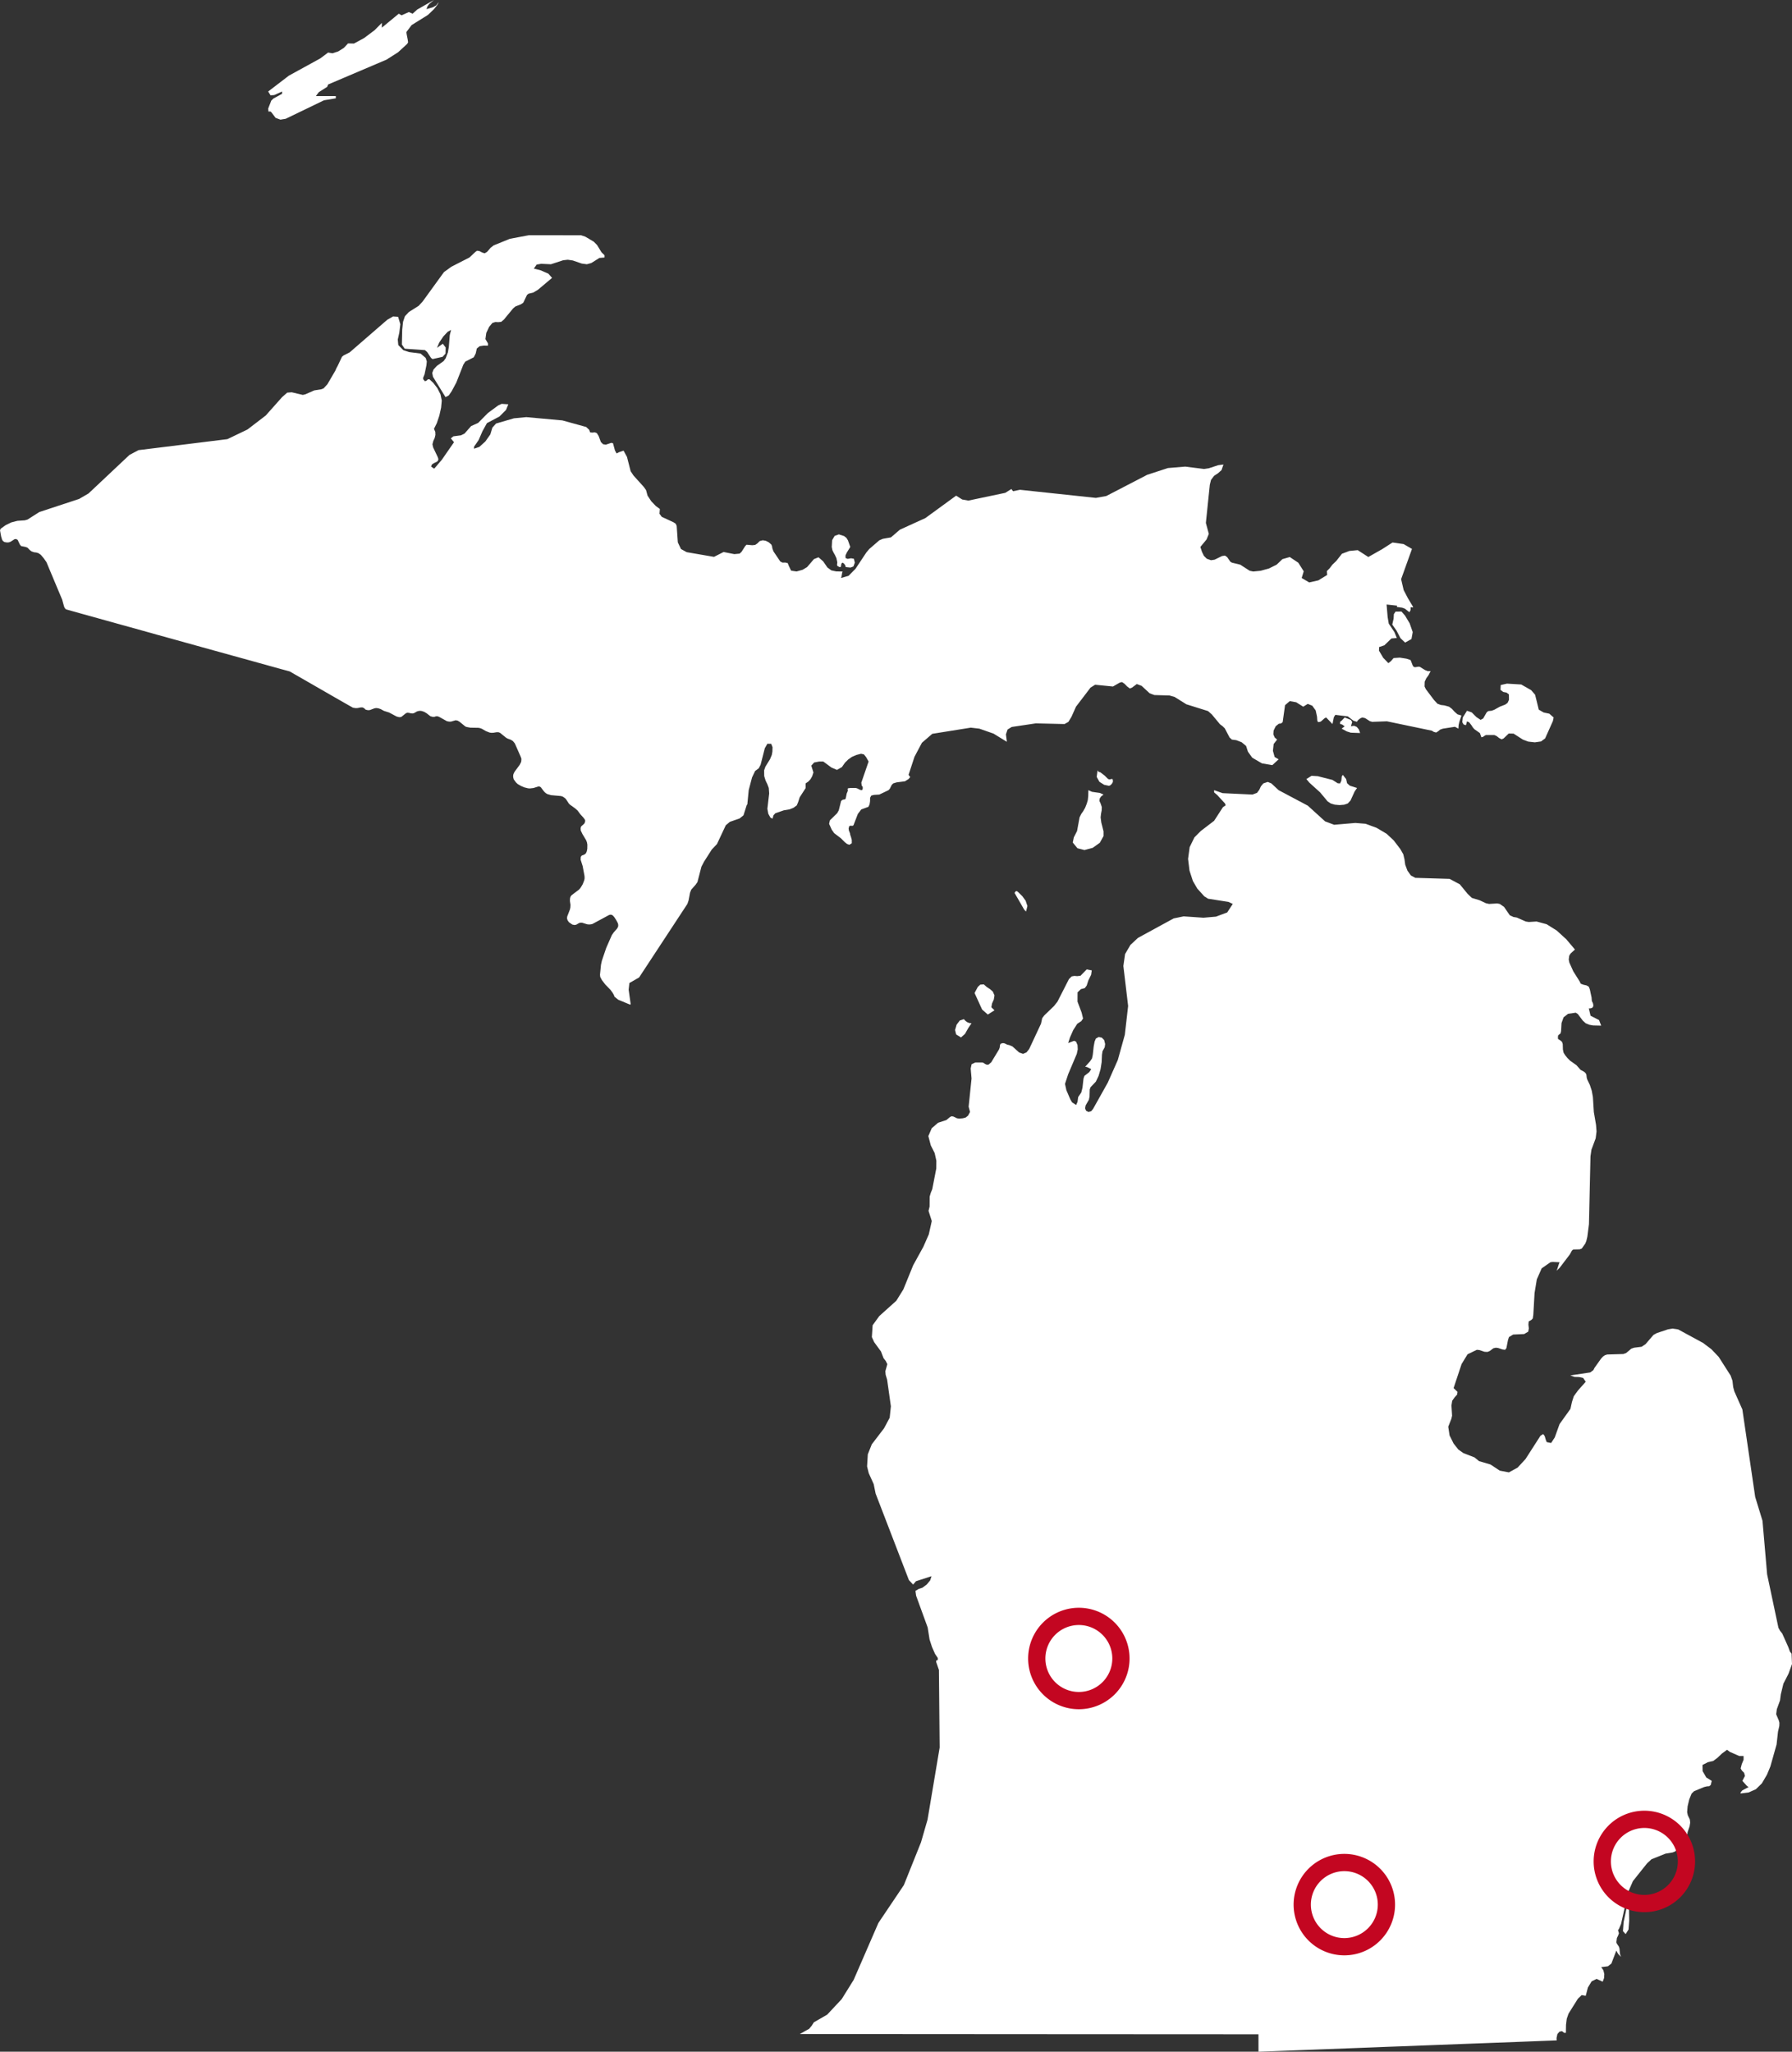<?xml version="1.0" encoding="UTF-8"?> <svg xmlns="http://www.w3.org/2000/svg" viewBox="0 0 623.103 713.233"><rect x="0" y="0" width="623.103" height="713.233" fill="#333333" stroke="none"/><title>michigan-vital-records</title><path d="M565.794,662.273l-1.243,5.906-.227,3.141.94,1.03.992-1.596.23-3.082-.107-6.051ZM333.721,354.765l-1.103,1.453-.53,1.83.372,1.553,1.695,1.042,1.387-1.238,1.177-2.093,1.101-1.6-.765-.085-.686-.265-.62-.443-.601-.634Zm7.135-12.48-.857.795-1.127,2.112,2.621,5.745,1.984,1.745,2.322-1.477-1.087-1.044.218-1.297.637-1.427.232-1.413-.578-1.316-.968-.857-1.15-.746-1.03-.914ZM353.203,309.811l-.433.573,3.38,5.866.62.63.478-1.922-.613-1.828-1.148-1.588-1.565-1.52-.367-.263Zm25.19-33.049-.156,1.411-.35,1.191-.556,1.409-.66,1.172-.717,1.016-.568,1.143-.878,4.777-1.129,2.216-.365,1.79,1.631,1.986,2.438.625,2.853-.76,2.488-1.766,1.285-2.336v-1.643l-.779-3.096-.23-1.747.135-1.229.23-1.191.047-1.179-.412-1.229-.421-.904.097-.807.485-.736.847-.665-1.245-.556-2.76-.4-1.262-.571Zm60.883-4.427-.845,1.02-.556,1.2-.798,1.063-1.574.589-10.387-.488-2.95-1.039v.762l1.108.956,2.692,2.926.23.611-.968.66-3.061,4.732-4.645,3.558-2.204,2.209-1.655,3.395-.554,4.088.502,4.076,1.174,3.61,1.517,2.611,2.441,2.703,1.328.838,7.088,1.11,1.498.703-1.936,2.954-3.904,1.461-4.351.381-6.908-.476-3.449.715-12.442,6.782-2.604,2.441-1.856,3.163-.597,4.145,1.655,13.905-1.146,10.004-2.443,8.782-3.475,7.847-5.149,9.192-.668.788-.945.227-.81-.436-.329-.807.194-1.027,1.124-1.96.232-1.139.069-2.476.296-.765,1.839-1.932.949-2.015.67-2.284.388-2.467.111-2.557.194-1.252.748-1.347.163-1.139-.348-1.387-.821-.847-1.087-.211-.968.533-.436,1.042-.317,1.664-.322,2.945-.279,1.288-.689,1.006-1.683,1.863.625.107,1.494.715-.665,1.023-1.702,1.323-.32.911-.369,3.224-.417,1.652-1.077,1.586-.227,1.681-.485,1.079-1.406-.921-.623-1.061-1.359-3.174-.483-2.192,1.11-3.357,2.992-7.078.336-1.579-.083-1.494-.507-1.169-.672-.291-2.067.781.62-1.946,1.122-2.535,1.406-2.209,1.427-.947.601-.895-.507-2.071-1.425-3.804.019-3.219L375.841,343.85l1.359-.365.663-.888.578-1.79.971-1.974.204-1.498-1.752-.348-2.142,2.197-1.122.149-1.042-.078-.914.168-.949.923-3.998,7.85-1.193,1.517-3.404,3.279-.713.952-.414,1.913-4.102,8.78-.942,1.203-1.212.509-1.335-.476-2.351-2.109-1.151-.481-.592-.104-.971-.473-.597-.102-.8.23-.232.544-.047.703-.253.696-2.713,4.488-.947.826-.646.026-.571-.27-.485-.334-.436-.175h-2.441l-1.309.613-.322,1.494.301,3.47-1.013,9.793.481,1.835-.694,1.295-.826.658-1.004.251-1.248.104-.76-.109-1.285-.611-.618-.095-.533.284-1.266,1.042-2.876.94-2.206,1.903-1.174,2.727.852,3.241,1.335,2.637.597,2.666-.024,2.713-1.406,7.227-.502,1.203-.395,1.349-.024,3.466-.365,1.496,1.127,3.53-1.035,4.637-1.884,4.287-3.549,6.451-3.425,8.413-2.441,3.927-5.925,5.326-2.308,3.191-.27,4.105.8,1.761,2.374,3.243.892,2.334.784.999.533,1.077-.691,2.46.109,1.233.509,1.688,1.309,9.28-.417,3.96-1.953,3.664-4.275,5.589-1.38,3.47-.253,4.202.573,2.348,1.728,3.816.668,3.286,11.573,30.071,1.465,1.56.992-1.165,5.402-1.745-.459,1.442-1.195,1.446L320.748,551.924l-1.337.445-1.101.668.232,1.667,4.022,11.043.665,4.221.852,2.602,1.063,2.403.921,1.354.045.429-.069.275-.137.09h.161l-.256.076h-.201l-.099.128.024.452.945,2.753.253,26.965-4.211,25.06-2.277,7.883-5.963,14.88-8.849,13.148-8.6,19.788-4.171,6.704-5.033,5.376-4.645,2.68-.734,1.169-.883,1.072-3.264,1.832H280.403l12.097.014H310.628l12.099.017H334.831l6.048.007h6.022l6.048.007h6.053l6.051.009H371.097l6.029.009h12.104l6.048.007h12.068l6.058.007h6.051l6.048.009h6.046l6.034.005.014,6.055,6.491-.237,6.489-.251,6.489-.246,12.965-.492,6.491-.246,6.484-.258,6.491-.232,6.491-.256,12.965-.495,6.496-.239,12.965-.492,6.491-.253,6.375-.246-.052-.807.301-1.383.71-.831.881-.185.772.589h.585l.045-2.781.256-2.095.618-1.797,3.264-5.201,1.314-1.252,1.406.251.753-2.893,1.295-2.131,1.738-.857,2.119.971.485-1.302.069-1.364-.322-1.304-.755-1.094,2.327-.286,1.21-.949,1.726-4.536.388.784.348.535.9.892-.303-.748-.107-.611-.128-1.498-.225-.717-.717-1.061-.156-.428.182-1.472.436-.902.279-.765-.32-1.077.341-.476.717-1.674,2.507-11.192,1.619-3.714,3.39-4.263,1.551-1.929,1.517-1.409,4.895-1.96,2.493-.419.75-.303,1.108-.845,1.401-1.416,1.24-1.631.507-1.52.166-1.333.691-2.043.201-1.266-.116-1.072-.71-1.489-.232-1.089.166-2.045.568-2.391.81-1.991.852-.836,3.447-1.439,1.039-.256.779-.047.552-.431.346-1.427-1.884-1.169-1.293-2.216-.045-2.145,1.846-.949,1.913-.459,1.484-1.11,1.475-1.418,1.818-1.345.971.72,3.286,1.449,1.498.012V611.735l-.63,1.527-.388,1.498.44.748.757.755.301,1.087-.902,1.728,1.593,1.768.568.393L605.817,622.39l-.594.713.012.357,2.77-.348,2.528-1.127,2.081-2.022,1.79-3.054,1.172-2.819,2.166-7.675.497-4.455.447-1.948.04-1.132-.213-.807-.914-2.154.23-1.761,1.11-3.051.268-2.083.907-3.738,1.766-3.428,1.224-3.392-.147-3.598-.568-.713-.585-1.617-2.088-4.666-.776-.978-.554-1.032-3.932-18.578-1.607-18.607-2.54-8.3L605.843,489.959l-2.782-6.261-.412-1.527-.256-2.216-.642-1.787-4.138-6.474-2.512-2.644-2.879-2.18-8.714-4.734-1.955-.286-1.539.251-3.894,1.302-1.191.651-2.76,3.215-1.359.902-2.599.324-.99.338-1.79,1.517-.992.343-5.61.168-.762.246-.644.431-.665.694-2.348,3.3-.369.755-1.103.81-6.929,1.032,1.475.526,1.581.04,1.406.301.907,1.342-2.696,3.025-1.453,2.012-.637,1.981-.533,2.412-3.776,5.272-1.681,4.663-1.257,1.92-1.548-.317-.336-.883-.353-1.21-.521-.696-.945.587-5.201,8.098-2.741,2.971-3.035,1.667-3.172-.606-3.241-2.14-3.963-1.162-1.588-1.3-3.861-1.498-1.754-1.233L505.434,501.8l-1.399-2.808-.462-3.025,1.087-2.744.249-1.075-.213-3.57.253-1.636.857-1.207.85-.94.142-.956-1.364-1.302,2.784-8.368,2.076-3.388,3.217-1.553.921.09,1.73.587,1.03.057.76-.289,1.307-.975.878-.206.8.109,1.527.509.869.118.462-.575.554-2.826.343-1.03,1.446-.871,3.842-.178,1.406-.831.208-1.115-.142-1.333.095-1.108.871-.469.535-.533.199-1.255.436-7.611.786-4.761,1.683-3.814,3.037-2.123.784-.111,2.407.111-.251.634-.526,1.681-.279.646,1.082-1.032,3.52-4.623.762-1.382.459-.367,2.22-.05.743-.286,1.219-1.738.369-.918.343-1.456.559-4.391.533-23.554.336-2.308,1.47-3.941.296-2.4-.18-2.327-.762-4.441-.32-5.191-.407-2.23-.651-1.979-.874-1.806-.204-.653-.121-1.065-.244-.533-.509-.478-1.29-.713-1.43-1.622-2.178-1.539-.966-.956-.836-1.051-.481-.791-.234-1.079-.059-1.915-.253-.76-.556-.495-.58-.341-.294-.317.047-1.02.388-.407.462-.341.206-.826.156-2.786.717-2.005,1.548-1.217,2.682-.393.715.459,1.73,2.299,1.013.921,1.259.523,1.316.239,2.805.062-.739-1.936-2.947-1.503-.613-2.573.225.036.554-.064.549-.256.253-.537-.076-.727-.178-.476-.182-.334-.097-.303-.083-1.094-.606-2.824-.36-.933-.786-.457-1.056-.232-.947-.357-.412-.831-2.183-3.459-1.382-3.066-.208-1.065.163-1.274.433-.762,1.558-1.425-3.009-3.575-3.338-3.04-3.496-2.185-3.494-.945-2.687.168-1.087-.168-3.125-1.385-1.134-.182-1.281-.604-1.998-2.905-1.498-1.034-.874-.163-2.853.163-1.087-.244-2.18-1.025-2.72-.831-1.489-1.444-2.673-3.262-3.541-1.899-11.938-.362-1.534-.817-1.198-1.669-.765-2.038-.277-1.946-.412-1.735-1.016-1.778-2.299-3.025-2.464-2.301-3.494-2.078-3.837-1.409-3.548-.289-7.383.634-3.144-1.184-6.015-5.459-10.155-5.39-2.516-2.346-1.257-.516Zm27.266-2.374-.135,1.404-.438.971-.81-.047-1.842-1.169-5.125-1.3-2.142-.128L454.237,270.818l1.079,1.278,3.698,3.347,2.609,3.127,1.117.75,1.382.402,1.633.147,1.619-.13,1.259-.419.961-1.037,1.43-3.141.845-1.222-2.505-.793-.961-.859-.343-1.451-1.15-1.453Zm-85.207.118.942,1.69,1.636,1.042,1.678.357.459-.166.433-.391.353-.499.156-.462-.109-.802-.436-.052-.601.163-.537-.142-1.169-1.16-1.442-1.124-.301-.149-.256-.036-.253-.133-.249-.445Zm85.155-19.542-.521.393v.765l.618.128.324.189.23.206.436.246-1.063.833,1.778.959,1.404.445,3.241.118-.459-1.269-.715-.862-.921-.384-1.103.159.438-1.468-.457-.734-2.142-.85Zm55.33-12.4-.073,1.683.947.715,1.148.227.826.632.024,1.899L524.206,244.338l-.821.597-1.889.729-1.889,1.053-.916.348-1.222.128-.554.478-1.198,2.093-.895.476-1.444-.949-1.643-1.65-1.65-.566-1.446,2.339-.187,1.617.419.762.568.237.301.05.346-1.321.781.35.805,1.049.464.724.544.623,1.887,1.316.462,1.236.019.223.514-.064.831-.571.32-.123h2.895l.786.348.874.691.874.452.684-.32,1.78-1.7,1.693.033,3.227,2.078,1.839.694,2.299.26,2.166-.308,1.427-1.058,2.708-6.051.256-1.229-1.513-1.316-1.96-.417-1.704-.985-.736-3.023-.547-2.185-1.364-1.572-3.449-1.967-4.971-.301Zm-36.557-25.536-.597.888-.092,1.579-.462,2.05,1.475,2.095,1.378,2.63,1.612,1.536,2.206-1.233.438-2.412-1.058-3.044-1.61-2.692-1.238-1.411ZM290.225,186.286l-.881,1.489-.133,2.363.23,1.127.388.81.459.793.533,1.113.324,1.484-.092.779.043.426.788.459.483-.045.225-1.207.391-.284.412.256.412.523.256.521-.064.237,1.742.173.994-.386.504-1.323-.346-1.364-.992-.159-1.15.213-.753-.303v-.907l.483-1.046,1.174-1.889-.81-2.299-.533-.857-.8-.63-1.835-.587ZM134.68,111.138l-13.093,11.356-2.157,1.091-.53.462-1.565,3.298-.301.523-.459,1.023-2.758,4.718-1.316,1.411-.8.308-2.441.388-3.108,1.364-.871.201-3.823-.907-1.581.111L98.082,138.058l-5.679,6.38L86.054,149.3l-6.993,3.359-30.902,3.823-3.146,1.667L30.777,171.543l-3.288,1.908-13.808,4.545-4.117,2.613-.937.268L6.046,181.052,3.953,181.594l-1.96.949-1.747,1.245L0,184.335l.388,2.142.348,1.153.317.469.53.341.871.144.639-.05.606-.223,1.354-.871.533-.071.554.308.779,1.636.436.516,1.525.303.71.284.736.767.644.495.918.315.762.08.774.251.765.542,1.013,1.186.963,1.38.776,1.863,1.34,3.196,2.048,4.891,1.295,3.073.615,2.268.23.578.436.509,2.187.618.826.223,2.299.651,3.615.997,4.645,1.3,5.525,1.532,6.157,1.704,6.581,1.839,6.808,1.884,6.785,1.887,6.579,1.825,6.167,1.707,5.53,1.524L91.274,230.8l3.579.992,2.327.644.807.22,2.784.762,1.607.937,4.63,2.654,4.619,2.656,4.597,2.649,4.633,2.644,1.884,1.07,1.006.137.604-.033,1.15-.223.523.007.554.249.58.544.776.168.651-.033,1.631-.618.597-.095.71.088.81.268,1.195.644,1.771.561,2.647,1.406.895.223.668-.083,1.704-1.345.507-.137.571.073.58.142.615.05.533-.147.966-.554.523-.156.601-.064.623.088.81.291.821.492,1.293,1.008.76.213h.663l.485-.175.571-.021.606.23,2.663,1.484.76.144h.644l1.629-.471.675.123.708.419,1.979,1.617.462.182,1.33.239,2.718.045.644.114.618.237,1.387.8,1.285.504.665.092.651-.024,1.162-.197.625.014.573.237,2.031,1.652.504.298,1.214.452.715.466.627.776,1.993,4.514.301.831-.069.994-.279.637-.294.537-1.702,2.301-.298.547-.208.597-.021.746.206.8.755,1.034.597.575,1.174.686,1.155.49,1.311.327.642.04,1.245-.151,1.605-.507.438-.009.35.152.204.175.947,1.269.341.381.414.348.504.303,1.293.379,3.397.301.604.175.504.317.44.331.343.414.9,1.375.391.388,1.861,1.342.786.713.968,1.302,1.075,1.165.462.651.135.341-.024.324-.206.632-.341.369-.833.724-.185.613.047.807.556,1.174,1.333,2.237.253.649.156.838-.021,1.456-.18.909-.305.665-.386.346-.485.241-.53.173-.367.445-.071.999.717,2.254.642,3.451.024.739-.047.374-.161.587-.436,1.108-.592,1.011-.329.469-.362.405-2.583,1.96-.341.421-.206.656-.047.911.206,1.361-.047.902-.159.731-.921,2.37-.095.679.208.701.483.677,1.172.805.762.156.601-.118.918-.542.523-.159.601.019,1.768.549.675.064.594-.054.554-.133,5.724-3.087.485-.147.554.078.459.348.485.597.637,1.02.509.985.109.552-.04.578-.367.691-1.172,1.326-.639.926-1.962,4.46-1.515,4.46-.303,1.387-.35,3.511.099.769.554,1.044,1.174,1.534,1.813,1.865.786,1.079.438.769.159.516,1.302,1.072,4.228,1.745.102-.32-.689-4.907.258-2.315,3.371-1.932,16.798-25.573.412-1.212.509-2.699.412-1.039,1.522-1.721.642-.928,1.378-5.329.874-1.695,2.718-4.261,1.818-1.922,3.058-6.519,1.425-1.203,3.385-1.174,1.354-1.098,1.124-3.56.208-.241.483-4.948,1.15-4.391,1.063-2.247,1.283-.964.644-1.243,1.451-5.705.895-1.572,1.34.017.459,1.186-.05,1.548-.204,1.134-.627,1.494-1.584,2.561L265.7,267.771l.021,1.998.49,1.588.639,1.326.462,1.238.14,1.887-.625,5.343.322,1.754.741,1.323.736.355.317-1.153.653-.724,2.961-1.023,2.024-.341,1.337-.542,1.127-.829.459-1.075.554-1.726,2.067-3.2v-1.636l.968-.67.731-.793.578-1.008.436-1.33-.739-2.374.992-1.101,1.752-.331h1.425l2.845,2.093,1.915.81,1.7-.961,1.077-1.532,1.148-1.136,1.271-.888,1.539-.668,1.636-.426.985.22.739.904.9,1.584-2.533,7.357.159,1.084.277.23.071.523-.071.526-.277.234-.568-.111-1.039-.521-.521-.128h-1.889l-.807.128-.099.331.099.485-.412.992-.279,1.397-.135.473-.256.173-.436.05-.466.144-.388.395-.8,3.198-.556.999L288.57,285.164l-.279,1.221.921,2.043.821,1.177,2.419,1.851,1.316,1.326.8.623.786.26.826-.528v-1.148l-.32-1.174-.206-.554-.092-.556-.393-1.008-.095-.682.23-.847.509-.149.568.08.376-.192,1.539-3.979,1.169-1.539,2.49-.918.391-.791.182-1.108.021-1.252.393-.746.926-.249,1.887-.116,3.193-1.527.459-.507.639-1.29.533-.549,1.177-.365,2.914-.376,1.245-.776.582-.691-.582-.762,2.069-6.299,2.576-4.855,3.612-3.12,13.389-2.142,2.969.35,4.943,1.728,4.619,2.843-.315-2.604.568-1.667,1.453-.89,8.354-1.243,10.002.23,1.335-.746,1.063-1.74,1.584-3.546,5.056-6.633,1.596-.999,6.205.615,2.419-1.385.739-.151.845.571.945.966.916.684.762-.301,1.659-1.238,1.662.618,2.824,2.602,1.631.604,5.288.159,1.73.49,4.11,2.566,7.547,2.362,1.316,1.181,2.808,3.383.942.708.741.731,1.669,3.179.81.729,1.534.206,1.844.71,1.546,1.285.644,1.996,1.494,2.088,3.378,1.977,3.61.613,2.194-2.019-1.385-.81-.599-2.142.253-2.37,1.198-1.534-.852-.762-.457-1.061.088-1.309.734-1.508,1.056-.862.81-.114.559-.466.824-5.89,1.652-1.413,2.235.412,2.436,1.532,1.569-.975,1.56.62,1.2,1.65.457,2.107.109,1.456.256.502.713-.092.379-.204,1.169-1.049.571-.265,2.185,2.282.485-2.393.509-.81,4.346.542,1.929,1.487,1.283.41.047-.249.485-.523.694-.507.625-.239.98.239,1.614,1.044.826.234,5.109-.185,15.643,3.264.62.398.85.239.689-.431.739-.601.916-.317,4.209-.651,1.172.651.099-1.255.249-1.122.717-2.202-1.356-.398-1.016-.89-.921-1.013-1.008-.755-1.588-.445-1.269-.151-1.172-.433-1.236-1.34L495.78,239.568l-.443-.921.045-1.681.561-1.186.798-1.094.708-1.397h-1.096l-.874-.372-1.752-1.094-.509-.071-1.15.189-.509-.118-.339-.483-.734-1.882-1.427-.481-2.327-.365-2.159.147-.942,1.089-.874.682-1.79-1.854-1.475-2.497.069-1.248,1.792-.601,2.478-2.381,1.865-.154-.824-2.045-1.979-2.961-.388-2.282-.367-4.356,3.653.395-.095.436,1.844.249.947.348,1.586,1.245.412-.743.024-1.008.793.085.052-.189-1.835-3.075-1.453-2.789-.874-3.776,3.773-10.508-2.9-1.683-3.863-.554-3.47,2.237-4.943,2.808-3.686-2.381-2.898.277-2.597.978-1.934,2.471-1.359,1.3-1.016,1.316-.93.942.111,1.342-3.085,1.882-3.158.717-2.621-1.553.713-2.315-1.887-2.99-2.966-1.974-2.55.729-1.998,1.903-2.696,1.349-2.876.791-2.576.26-1.238-.26L431.256,196.297l-2.9-.705-.556-.334-1.098-1.591-.76-.526-1.034.154-2.576,1.264-1.245.192-1.475-.523-.987-.982-.668-1.38-.573-1.728,2.161-2.618L420.324,185.59l-1.025-3.809,1.373-13.283.414-1.674,1.079-1.416,1.359-.9,1.217-1.084.668-1.951-1.837.239-3.248,1.07-1.655.246-6.557-.826-6.001.499-7.22,2.355-14.22,7.372-3.615.649-26.4-2.819-2.417.497-.552-.769-2.14,1.335-12.83,2.692-2.14-.379-2.119-1.33-10.705,7.798-8.846,4.027-3.111,2.675-2.808.495-1.233.523-3.504,3.03-1.011,1.203-3.773,5.677-2.415,2.441-2.602.748.156-.499.213-1.245.161-.502-2.206-.036-1.683-.35-1.404-1.032-1.42-2.078-1.655-1.456-1.593.634-2.372,2.772-1.56.937-2.114.589-1.889-.277L274.286,196.716l-.398-.98-.85-.175-.99.012-.739-.395-2.367-3.499-.388-1.072-.095-.703-.246-.589-.902-.793-.985-.507-1.087-.199-1.056.268-.876.857-.715.485-1.006.111L259.583,189.361l-.44.431-1.283,2.01-.677.653-1.858.173-3.728-.739-3.331,1.693-9.497-1.636-1.984-1.094-1.098-2.318-.388-5.672-.327-.795-.803-.521-4.074-1.887-.784-1.07.137-1.643-1.42-1.051-1.572-1.645-1.283-1.939-.53-1.934-.765-1.087-3.579-3.963-1.018-1.529-1.266-4.957-1.191-2.185-1.546.523-.876.452-.571-1.042L213.14,154.07l-.571-.128-1.913.63-.945-.142-.784-.788-.762-2.059-.639-1.03-.736-.268-.874.102-.736-.102-.303-.857-1.053-.999-8.283-2.287-12.554-1.139-4.28.412-6.219,1.813-1.281,1.423-.717,2.365-1.728,2.452-2.09,1.887-1.837.627v-.705l1.581-2.284,1.366-3.137,1.536-2.77,4.344-2.292,2.284-2.28.8-1.967-2.299-.159-1.2.54-3.579,2.635-3.409,3.451-2.443,1.096-2.299,2.616-1.236.604-2.625.346-.892.713,1.098,1.333-4.254,6.136-2.628,3.061-1.098-.736.317-.741.708-.459.765-.341.578-.402.185-.66-.23-.682-1.584-3.335-.256-1.11.294-1.141.481-1.046.256-1.075-.043-1.07-.457-1.049.982-1.967.881-2.623.618-2.772.232-2.452-.462-2.209-1.101-2.157-1.425-1.832-1.314-1.222-.526.04-.509.459-.533.197-.58-.696-.024-.533.485-1.184.651-3.127.135-1.347-.388-1.222-1.778-1.52-4.041-.521-1.984-.677-1.726-1.768-.182-1.92.53-2.325.365-2.992-.776-2.568-1.773-.121Zm42.601-28.123-5.636,2.294-1.077.85-1.2,1.394-.833.504-.895-.282-.895-.476-.85-.144-.578.398-2.093,1.962-6.278,3.208-2.576,1.868-7.438,10.255-1.375,1.484-3.378,2.126-1.38,1.48-.651,1.927-.291,2.727-.118,5.177.992,1.458,7.04.483.784.698,1.309,2.005.53.412,3.494-.776,1.032-1.124.047-2.133-.992-1.293-2.024,1.425.788-1.863,1.401-2.083,1.539-1.648,1.172-.642-.459,1.82-.322,4.069-.32,1.917-.784,2.059-.736.999-2.28,1.607-1.193,1.278-.459,1.207.253,1.328,4.368,7.085,1.134-.604.982-1.423,1.629-3.03,2.445-6.228.663-1.046,2.969-1.524.67-1.328.388-1.728.99-.795,1.38-.213,1.501.017v-.786l-.883-1.491.303-2.154.992-2.1,1.127-1.356,1.032-.32,1.008.047,1.016-.099.945-.8,3.222-3.899.755-.637,1.934-.769.829-.547,1.29-2.696.521-.436,1.662-.4,1.678-1.016,4.86-4.093L190.668,95.128l-2.713-1.172-2.327-.585.99-1.406,1.567-.258,3.378.154,4.254-1.387,1.612-.18,1.728.253,3.146,1.08,1.754.234,1.56-.426,2.805-1.768,1.778-.151v-.791l-1.042-1.013-1.539-2.523-1.148-1.165L203.548,82.288l-1.513-.509-18.152-.007ZM150.898,0l-5.802,3.305L143.462,4.763l-1.304-.571-2.514,1.127-.985-.556-5.887,4.855V7.954l-2.49,2.516-3.679,2.76-3.52,1.906-2.067-.043-1.449,1.548-1.96,1.233-1.977.651-1.541-.258-2.713,2.033-10.946,6.008-7.18,5.502.831,1.328,1.283-.092,2.718-1.236v.791l-3.021,1.657-.731.713-1.079,2.779.092.971.256.104.341-.121.391.286,1.494,1.977,1.681.625L99.344,41.292l13.316-6.429,4.098-.682v-.786H109.838l1.006-1.347,2.928-1.861.317-.817,20.311-8.64,4.029-2.568,3.148-2.9.324-.526-.121-.897-.412-2.123L141.32,11.121l1.804-2.398,5.674-3.532,2.1-2.012L151.904,1.927l.374-.601.268-.611L151.674,1.882l-1.096.618-2.28.679.341-.973.604-.831Z" style="fill:#fff"></path><path d="M467.444,647.46a14.635,14.635,0,1,1-14.635,14.635A14.635,14.635,0,0,1,467.444,647.46Z" style="fill:none;stroke:#c30621;stroke-miterlimit:10;stroke-width:6px"></path><path d="M375.129,561.9a14.635,14.635,0,1,1-14.635,14.635A14.635,14.635,0,0,1,375.129,561.9Z" style="fill:none;stroke:#c30621;stroke-miterlimit:10;stroke-width:6px"></path><path d="M571.767,632.449a14.635,14.635,0,1,1-14.635,14.635A14.635,14.635,0,0,1,571.767,632.449Z" style="fill:none;stroke:#c30621;stroke-miterlimit:10;stroke-width:6px"></path></svg> 